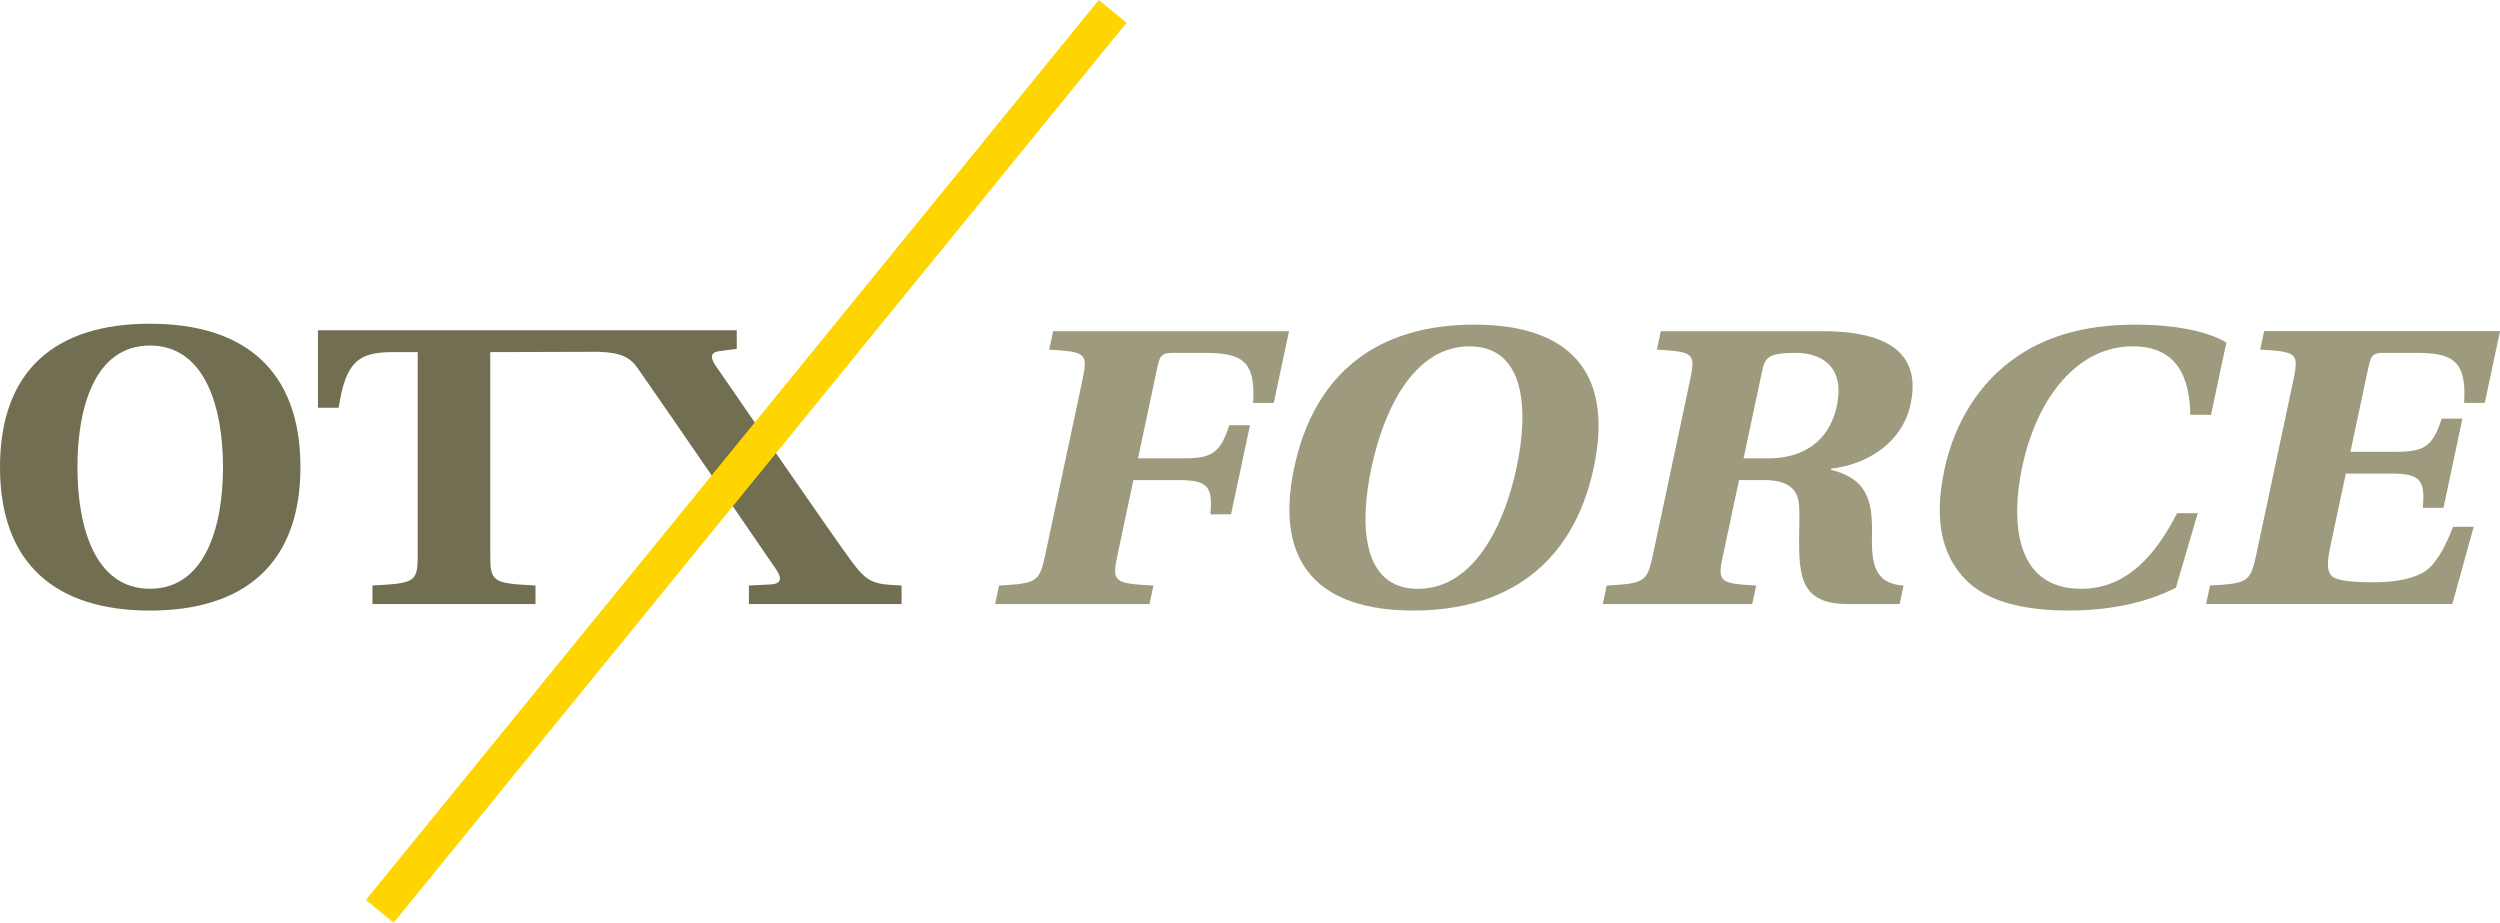 <?xml version="1.0" encoding="UTF-8"?>
<svg id="Ebene_2" data-name="Ebene 2" xmlns="http://www.w3.org/2000/svg" xmlns:xlink="http://www.w3.org/1999/xlink" viewBox="0 0 696.73 257.15">
  <defs>
    <style>
      .cls-1 {
        fill: url(#linear-gradient);
      }

      .cls-2 {
        mask: url(#mask);
      }

      .cls-3 {
        fill: #ffd500;
      }

      .cls-4 {
        fill: #9d9a7e;
      }

      .cls-5 {
        fill: #716e51;
      }
    </style>
    <linearGradient id="linear-gradient" x1="204.81" y1="323.89" x2="204.81" y2="47.38" gradientTransform="translate(428.38 -75.28) rotate(90) scale(1 1.18)" gradientUnits="userSpaceOnUse">
      <stop offset=".15" stop-color="#000"/>
      <stop offset=".4" stop-color="#fff"/>
      <stop offset=".6" stop-color="#fff"/>
      <stop offset=".85" stop-color="#000"/>
    </linearGradient>
    <mask id="mask" x="97.48" y="-4.13" width="224.88" height="267.29" maskUnits="userSpaceOnUse">
      <rect class="cls-1" x="47.24" y="117.32" width="325.38" height="24.38" transform="translate(-23.24 210) rotate(-50.72)"/>
    </mask>
  </defs>
  <g id="Ebene_1-2" data-name="Ebene 1">
    <path class="cls-5" d="M0,130.19c0-27.05,15.5-39.97,41.79-39.97s41.94,12.92,41.94,39.97-15.8,39.97-41.94,39.97S0,157.24,0,130.19Zm21.58,0c0,16.41,4.71,33.89,20.21,33.89s20.36-17.48,20.36-33.89-4.86-33.89-20.36-33.89-20.21,17.48-20.21,33.89Z"/>
    <path class="cls-5" d="M177.92,102.9c-2.43-3.5-4.86-4.56-10.94-4.86l-30.35,.09v56.53c0,7.6,.76,7.9,12.61,8.51v5.17h-45.44v-5.17c11.85-.61,12.61-.91,12.61-8.51v-56.53h-6.99c-9.88,0-13.07,3.04-15.04,15.5h-5.77v-21.58h116.72v5.17l-4.71,.61c-2.58,.3-2.74,1.67-1.37,3.8,0,0,31.34,45.59,37.88,54.55,4.56,6.23,6.23,6.69,14.13,6.99v5.17h-42.55v-5.17l6.23-.3c2.43-.15,3.19-1.37,1.52-3.95,0,0-32-46.74-38.54-56.01Z"/>
    <g class="cls-2">
      <rect class="cls-3" x="46.19" y="123.58" width="323.51" height="10" transform="translate(-23.06 208.63) rotate(-50.84)"/>
    </g>
    <g>
      <path class="cls-4" d="M311.43,154.71c-1.61,7.57-.91,7.88,10.02,8.48l-1.1,5.15h-43.02l1.1-5.15c10.42-.6,11.25-.91,12.86-8.48l10.37-48.78c1.61-7.58,.91-7.88-9.25-8.49l1.09-5.14h65.74l-4.25,19.99h-5.76c.83-12.43-3.85-13.94-13.85-13.94h-8.64c-2.88,0-3.5,.76-4.14,3.78l-5.44,25.6h12.57c8.03,0,10.29-1.36,12.87-9.23h5.76l-5.28,24.84h-5.76c.76-7.88-.85-9.54-8.88-9.54h-12.57l-4.44,20.91Z"/>
      <path class="cls-4" d="M360.7,130.31c5.73-26.96,23.91-39.84,50.12-39.84s39.08,12.88,33.34,39.84c-5.73,26.97-24.22,39.84-50.28,39.84s-38.92-12.87-33.19-39.84Zm21.51,0c-3.48,16.36-2.48,33.79,12.96,33.79s24.01-17.43,27.49-33.79c3.48-16.36,2.33-33.78-13.12-33.78s-23.85,17.42-27.32,33.78Z"/>
      <path class="cls-4" d="M480.18,154.71c-1.61,7.57-.92,7.88,9.25,8.48l-1.1,5.15h-41.65l1.1-5.15c10.42-.6,11.25-.91,12.86-8.48l10.37-48.78c1.61-7.58,.91-7.88-9.25-8.49l1.09-5.14h44.99c22.12,0,27.04,8.94,24.63,20.29-2.25,10.6-11.76,16.81-22.17,18.03l-.06,.3c11.08,2.72,11.69,9.85,11.45,19.55-.13,8.48,2.09,12.27,8.81,12.72l-1.09,5.15h-14.54c-8.49,0-11.86-3.34-12.91-9.1-1.23-6.36,.04-15.9-.78-19.85-.83-3.93-4.11-5.6-9.57-5.6h-6.96l-4.44,20.91Zm12.7-26.97c9.39,0,16.88-4.55,19.01-14.55,2.58-12.12-5.63-14.84-11.24-14.84-6.97,0-8.64,.76-9.48,4.7l-5.25,24.69h6.96Z"/>
      <path class="cls-4" d="M606.4,163.79c-9.17,4.7-19.98,6.36-29.83,6.36-14.24,0-24.17-3.18-29.63-9.54-5.73-6.52-8.01-15.75-5.05-29.7,2.83-13.33,9.78-23.93,18.92-30.6,8.44-6.21,19.36-9.85,34.51-9.85,9.39,0,19.38,1.52,25.15,5l-4.28,20.14h-5.76c-.2-10.45-3.67-19.08-16.09-19.08-15.15,0-26.59,13.93-30.78,33.63-3.03,14.24-2.52,33.94,16.42,33.94,12.72,0,20.78-9.39,26.75-21.07h5.76l-6.08,20.76Z"/>
      <path class="cls-4" d="M680.97,141.52h-5.76c.76-7.88-.86-9.54-8.88-9.54h-12.57l-4.28,20.15c-1.1,5.15-.91,7.11,.46,8.48,1.54,1.36,6.32,1.66,11.77,1.66,6.06,0,11.28-1.06,14.31-3.18,3.02-2.12,5.54-6.82,7.61-12.27h5.76l-5.94,21.51h-68.62l1.09-5.15c10.43-.6,11.25-.91,12.86-8.48l10.37-48.78c1.61-7.58,.92-7.88-9.25-8.49l1.09-5.14h65.75l-4.25,19.99h-5.76c.82-12.43-3.85-13.94-13.85-13.94h-8.64c-2.87,0-3.49,.76-4.13,3.78l-5.06,23.79h12.57c8.03,0,10.29-1.37,12.88-9.25h5.76l-5.28,24.84Z"/>
    </g>
  </g>
</svg>